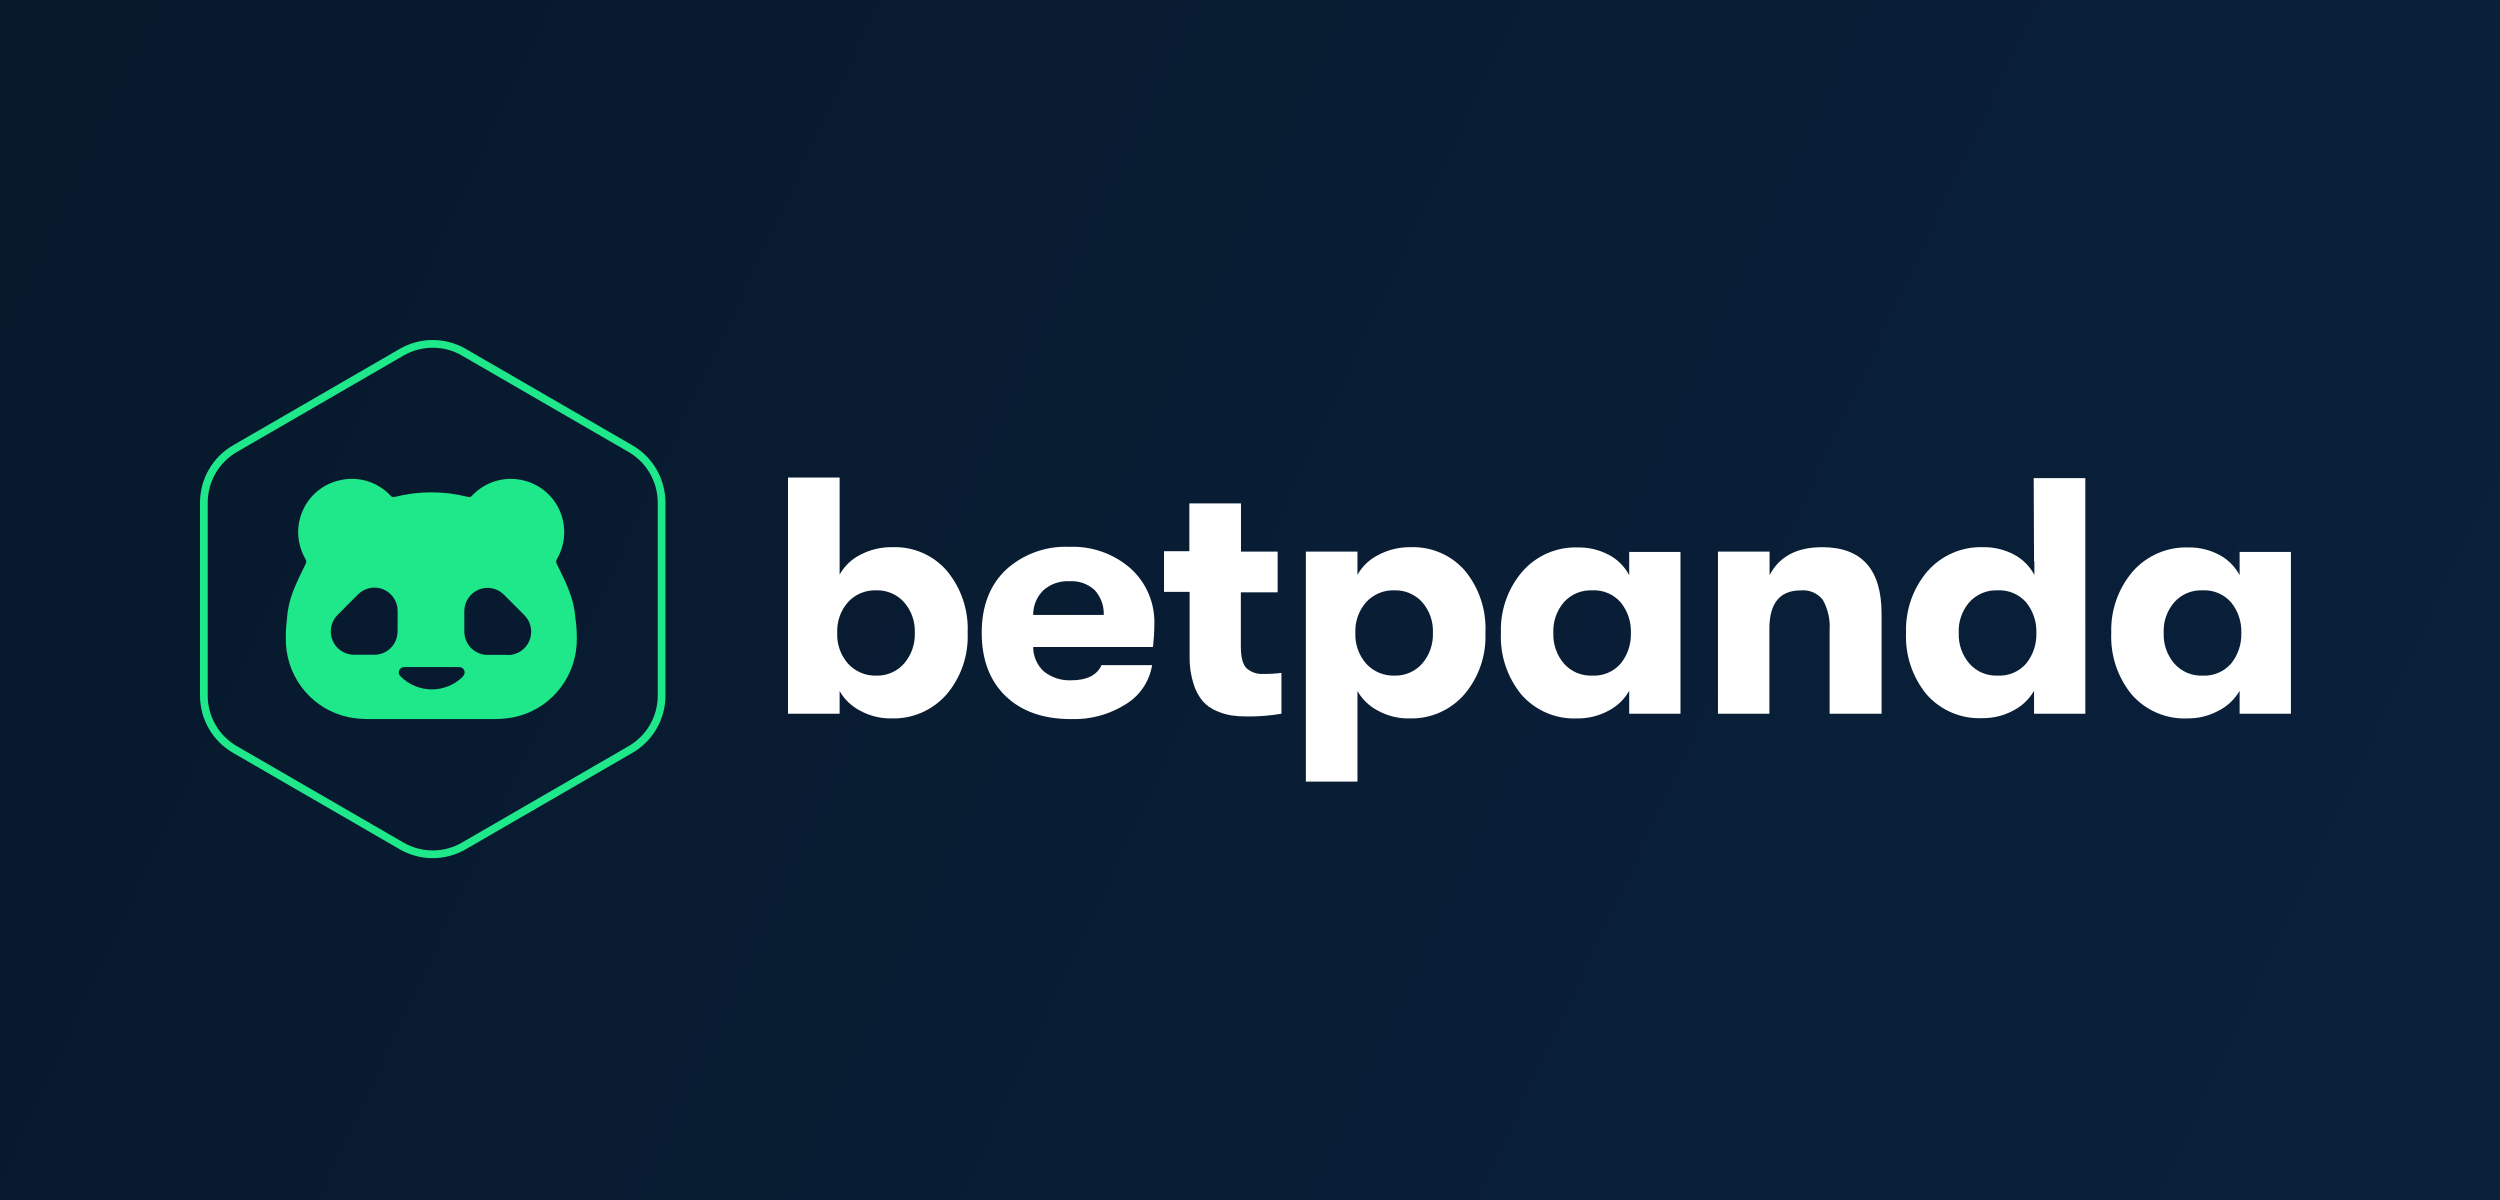 <svg width="125" height="60" viewBox="0 0 125 60" fill="none" xmlns="http://www.w3.org/2000/svg">
<rect x="0" y="0" width="125" height="60" fill="#808080" stroke="none"/>
<rect width="125" height="60" fill="url(#paint0_linear_1160_44176)"/>
<path fill-rule="evenodd" clip-rule="evenodd" d="M10.386 25.13V34.78C10.386 35.292 10.52 35.796 10.776 36.239C11.032 36.683 11.399 37.051 11.841 37.306L20.181 42.131C20.624 42.388 21.126 42.522 21.636 42.522C22.147 42.522 22.649 42.388 23.091 42.132L31.431 37.306C31.873 37.051 32.241 36.683 32.497 36.239C32.752 35.796 32.887 35.293 32.887 34.78V25.13C32.887 24.617 32.752 24.114 32.497 23.67C32.241 23.226 31.873 22.858 31.431 22.601L23.091 17.776C22.649 17.52 22.147 17.386 21.636 17.386C21.126 17.386 20.624 17.52 20.181 17.776L11.842 22.601C11.842 22.601 11.842 22.601 11.842 22.601C11.399 22.858 11.032 23.226 10.776 23.67C10.521 24.114 10.386 24.617 10.386 25.13ZM31.625 22.268C32.126 22.558 32.542 22.975 32.831 23.478C33.12 23.98 33.273 24.55 33.273 25.13V34.78C33.273 35.36 33.121 35.93 32.831 36.432C32.542 36.934 32.126 37.351 31.625 37.64L23.285 42.465C22.784 42.755 22.215 42.908 21.636 42.908C21.058 42.908 20.489 42.755 19.988 42.465L11.648 37.64C11.147 37.351 10.731 36.934 10.442 36.432C10.152 35.93 10 35.36 10 34.78V25.13C10 24.55 10.152 23.98 10.442 23.478C10.731 22.975 11.147 22.558 11.648 22.268L19.988 17.443C20.489 17.153 21.058 17 21.636 17C22.215 17 22.784 17.153 23.285 17.443L31.625 22.268Z" fill="#1FE88A"/>
<path d="M28.774 30.978V30.95C28.742 30.469 28.636 29.997 28.458 29.549C28.284 29.082 28.058 28.653 27.845 28.209C27.82 28.172 27.807 28.127 27.807 28.082C27.807 28.037 27.82 27.993 27.845 27.955C28.052 27.602 28.175 27.204 28.205 26.795C28.234 26.385 28.168 25.975 28.012 25.595C27.857 25.215 27.616 24.877 27.308 24.607C27.001 24.337 26.635 24.142 26.24 24.038C25.779 23.911 25.292 23.911 24.831 24.039C24.371 24.166 23.953 24.417 23.622 24.764C23.585 24.813 23.531 24.846 23.471 24.858C23.441 24.857 23.412 24.852 23.383 24.843C22.19 24.541 20.941 24.541 19.748 24.843C19.72 24.852 19.691 24.857 19.662 24.858C19.601 24.847 19.547 24.813 19.509 24.764C19.178 24.417 18.761 24.166 18.3 24.038C17.839 23.91 17.352 23.91 16.892 24.038H16.88C16.485 24.143 16.119 24.338 15.812 24.608C15.505 24.878 15.264 25.216 15.108 25.596C14.953 25.975 14.887 26.386 14.916 26.795C14.945 27.204 15.068 27.601 15.275 27.955C15.3 27.993 15.312 28.037 15.312 28.082C15.312 28.127 15.3 28.172 15.275 28.209C15.061 28.653 14.838 29.092 14.662 29.549C14.485 29.997 14.379 30.469 14.346 30.95V30.978C14.292 31.396 14.276 31.819 14.3 32.241C14.357 33.103 14.693 33.924 15.257 34.577C15.821 35.23 16.581 35.68 17.423 35.858C17.734 35.92 18.05 35.951 18.366 35.952C19.435 35.952 20.503 35.952 21.571 35.952C22.64 35.952 23.708 35.952 24.776 35.952C25.088 35.95 25.399 35.919 25.706 35.858C26.548 35.68 27.309 35.23 27.873 34.577C28.438 33.924 28.774 33.104 28.832 32.241C28.853 31.819 28.837 31.396 28.783 30.978M19.878 31.571C19.878 31.88 19.756 32.177 19.538 32.396C19.32 32.615 19.025 32.738 18.717 32.738H17.714C17.482 32.74 17.254 32.673 17.06 32.545C16.866 32.416 16.715 32.233 16.627 32.017C16.538 31.801 16.515 31.564 16.562 31.335C16.609 31.107 16.723 30.898 16.889 30.735L17.892 29.729C18.055 29.563 18.263 29.449 18.489 29.402C18.716 29.356 18.952 29.379 19.166 29.468C19.38 29.557 19.563 29.708 19.69 29.902C19.818 30.097 19.885 30.325 19.883 30.558L19.878 31.571ZM23.153 33.821C22.738 34.237 22.177 34.47 21.591 34.47C21.006 34.47 20.444 34.237 20.029 33.821C19.988 33.785 19.958 33.736 19.945 33.682C19.932 33.629 19.936 33.572 19.957 33.521C19.977 33.47 20.013 33.426 20.059 33.396C20.106 33.366 20.16 33.351 20.215 33.354H22.956C23.011 33.351 23.065 33.366 23.111 33.396C23.157 33.426 23.193 33.47 23.214 33.521C23.234 33.572 23.238 33.629 23.225 33.682C23.212 33.736 23.183 33.785 23.141 33.821M25.38 32.745H24.377C24.069 32.745 23.774 32.622 23.556 32.403C23.338 32.184 23.216 31.887 23.216 31.578V30.572C23.213 30.339 23.28 30.111 23.408 29.916C23.536 29.722 23.719 29.571 23.933 29.482C24.146 29.393 24.382 29.37 24.609 29.416C24.836 29.463 25.044 29.577 25.206 29.743L26.209 30.749C26.376 30.912 26.49 31.121 26.536 31.349C26.583 31.578 26.561 31.815 26.472 32.031C26.383 32.246 26.232 32.43 26.038 32.559C25.845 32.687 25.617 32.755 25.385 32.752" fill="#1FE88A"/>
<path d="M44.626 27.359C45.139 27.34 45.649 27.436 46.119 27.641C46.589 27.845 47.007 28.152 47.343 28.54C48.064 29.407 48.435 30.513 48.382 31.64C48.432 32.768 48.052 33.872 47.319 34.731C46.977 35.119 46.552 35.427 46.077 35.633C45.602 35.839 45.086 35.938 44.569 35.921C44.02 35.929 43.48 35.795 43 35.531C42.574 35.309 42.22 34.97 41.981 34.554V35.687H39.4V23.875H41.981V28.73C42.221 28.299 42.586 27.952 43.027 27.732C43.521 27.477 44.07 27.349 44.626 27.359ZM43.818 33.781C44.078 33.788 44.337 33.738 44.576 33.634C44.815 33.53 45.028 33.376 45.2 33.18C45.57 32.755 45.763 32.204 45.74 31.64C45.764 31.079 45.571 30.529 45.2 30.107C45.026 29.914 44.813 29.762 44.574 29.66C44.335 29.558 44.077 29.509 43.818 29.517C43.553 29.506 43.288 29.554 43.043 29.655C42.798 29.758 42.578 29.911 42.399 30.107C42.029 30.53 41.836 31.079 41.862 31.64C41.835 32.208 42.031 32.765 42.409 33.19C42.587 33.384 42.806 33.537 43.049 33.639C43.292 33.741 43.554 33.789 43.818 33.781Z" fill="white"/>
<path d="M57.718 31.22C57.715 31.597 57.692 31.974 57.65 32.349H51.66C51.658 32.58 51.706 32.809 51.799 33.021C51.892 33.232 52.028 33.422 52.2 33.577C52.585 33.882 53.067 34.037 53.558 34.015C54.341 34.015 54.847 33.763 55.076 33.258H57.606C57.54 33.658 57.389 34.038 57.164 34.374C56.938 34.71 56.643 34.994 56.298 35.206C55.481 35.725 54.526 35.986 53.558 35.955C52.173 35.955 51.081 35.573 50.285 34.809C49.488 34.044 49.088 32.988 49.086 31.64C49.086 30.315 49.485 29.268 50.285 28.499C50.714 28.105 51.216 27.801 51.763 27.602C52.31 27.404 52.891 27.315 53.473 27.342C54.593 27.297 55.686 27.683 56.529 28.421C56.919 28.773 57.227 29.206 57.432 29.689C57.637 30.173 57.734 30.695 57.718 31.22ZM51.66 30.748H55.188C55.206 30.288 55.041 29.839 54.73 29.5C54.559 29.345 54.36 29.227 54.143 29.151C53.926 29.076 53.696 29.046 53.466 29.062C53.229 29.049 52.991 29.083 52.766 29.162C52.542 29.241 52.336 29.364 52.159 29.523C51.998 29.684 51.871 29.875 51.785 30.085C51.699 30.295 51.657 30.521 51.66 30.748Z" fill="white"/>
<path d="M63.179 33.696C63.478 33.7 63.776 33.683 64.072 33.645V35.687C63.504 35.782 62.93 35.828 62.354 35.823C62.094 35.825 61.834 35.808 61.577 35.772C61.316 35.728 61.061 35.652 60.819 35.545C60.56 35.437 60.328 35.272 60.14 35.063C59.928 34.805 59.77 34.508 59.675 34.188C59.537 33.749 59.472 33.291 59.481 32.831V29.595H58.201V27.559H59.468V25.171H62.049V27.579H63.882V29.615H62.042V32.312C62.042 32.861 62.137 33.228 62.33 33.414C62.446 33.515 62.581 33.592 62.726 33.641C62.872 33.689 63.026 33.708 63.179 33.696Z" fill="white"/>
<path d="M70.536 27.359C71.048 27.341 71.558 27.438 72.028 27.642C72.498 27.846 72.916 28.153 73.252 28.54C73.965 29.411 74.328 30.516 74.271 31.64C74.321 32.768 73.941 33.872 73.208 34.731C72.866 35.119 72.443 35.428 71.968 35.634C71.493 35.84 70.978 35.938 70.461 35.921C69.913 35.93 69.372 35.796 68.892 35.531C68.465 35.31 68.112 34.971 67.873 34.554V39.08H65.293V27.58H67.873V28.743C68.113 28.312 68.477 27.964 68.919 27.746C69.417 27.483 69.973 27.35 70.536 27.359ZM69.724 33.781C69.985 33.788 70.244 33.738 70.484 33.634C70.723 33.531 70.937 33.376 71.109 33.18C71.477 32.754 71.669 32.203 71.646 31.64C71.67 31.079 71.478 30.531 71.109 30.107C70.935 29.914 70.721 29.762 70.482 29.66C70.243 29.558 69.984 29.509 69.724 29.517C69.459 29.506 69.196 29.554 68.951 29.656C68.707 29.758 68.487 29.912 68.308 30.107C67.937 30.529 67.744 31.079 67.768 31.64C67.743 32.208 67.939 32.764 68.315 33.191C68.494 33.384 68.712 33.537 68.955 33.639C69.198 33.741 69.461 33.789 69.724 33.781Z" fill="white"/>
<path d="M78.862 35.921C78.336 35.945 77.811 35.85 77.326 35.642C76.842 35.435 76.41 35.121 76.064 34.724C75.358 33.855 74.995 32.758 75.046 31.64C75.007 30.526 75.386 29.437 76.109 28.587C76.454 28.188 76.885 27.872 77.369 27.662C77.854 27.452 78.379 27.353 78.907 27.373C79.441 27.364 79.969 27.491 80.442 27.742C80.876 27.971 81.231 28.326 81.46 28.76V27.596H84.024V35.687H81.46V34.541C81.222 34.96 80.868 35.302 80.442 35.528C79.957 35.792 79.414 35.928 78.862 35.921ZM79.606 33.781C79.875 33.796 80.145 33.749 80.393 33.644C80.642 33.538 80.862 33.378 81.039 33.173C81.386 32.739 81.565 32.195 81.545 31.64C81.564 31.09 81.384 30.552 81.039 30.124C80.862 29.92 80.642 29.759 80.393 29.654C80.145 29.548 79.875 29.501 79.606 29.517C79.342 29.506 79.079 29.553 78.836 29.655C78.592 29.757 78.374 29.911 78.197 30.107C77.832 30.532 77.642 31.08 77.667 31.64C77.643 32.202 77.833 32.752 78.197 33.18C78.372 33.378 78.59 33.535 78.834 33.639C79.078 33.743 79.341 33.791 79.606 33.781Z" fill="white"/>
<path d="M85.898 35.687V27.579H88.479V28.76C88.961 27.828 89.837 27.361 91.108 27.359C93.086 27.359 94.076 28.466 94.079 30.68V35.687H91.481V31.508C91.517 30.98 91.399 30.453 91.141 29.991C91.012 29.826 90.843 29.697 90.65 29.614C90.457 29.532 90.246 29.5 90.038 29.52C88.992 29.52 88.469 30.16 88.469 31.44V35.687H85.898Z" fill="white"/>
<path d="M101.685 23.906H104.266V35.688H101.702V34.541C101.458 34.963 101.098 35.306 100.663 35.528C100.189 35.782 99.659 35.913 99.121 35.908C98.595 35.932 98.069 35.837 97.584 35.629C97.099 35.422 96.667 35.108 96.32 34.711C95.614 33.842 95.251 32.745 95.302 31.627C95.265 30.513 95.644 29.425 96.364 28.574C96.711 28.175 97.142 27.859 97.627 27.649C98.112 27.439 98.638 27.34 99.166 27.359C99.7 27.351 100.228 27.478 100.7 27.729C101.135 27.959 101.49 28.313 101.719 28.747V28.068H101.702L101.685 23.906ZM99.875 33.781C100.145 33.796 100.415 33.749 100.664 33.644C100.913 33.538 101.135 33.378 101.312 33.174C101.659 32.74 101.838 32.196 101.818 31.64C101.837 31.091 101.657 30.552 101.312 30.124C101.135 29.92 100.913 29.759 100.664 29.654C100.415 29.549 100.145 29.502 99.875 29.517C99.612 29.506 99.35 29.553 99.107 29.655C98.864 29.758 98.646 29.912 98.47 30.107C98.102 30.531 97.911 31.08 97.937 31.64C97.913 32.203 98.103 32.753 98.47 33.181C98.645 33.379 98.862 33.535 99.105 33.639C99.348 33.743 99.611 33.791 99.875 33.781Z" fill="white"/>
<path d="M109.383 35.921C108.856 35.945 108.331 35.85 107.846 35.643C107.361 35.435 106.929 35.121 106.582 34.724C105.875 33.855 105.513 32.758 105.563 31.64C105.527 30.526 105.906 29.438 106.626 28.587C106.973 28.188 107.404 27.872 107.889 27.662C108.374 27.452 108.899 27.353 109.428 27.372C109.962 27.364 110.49 27.492 110.963 27.742C111.396 27.972 111.751 28.326 111.981 28.76V27.596H114.545V35.687H111.981V34.541C111.737 34.963 111.377 35.306 110.942 35.528C110.464 35.789 109.928 35.925 109.383 35.921ZM110.123 33.781C110.394 33.796 110.663 33.749 110.912 33.643C111.161 33.538 111.383 33.377 111.56 33.173C111.907 32.739 112.086 32.195 112.066 31.64C112.085 31.09 111.905 30.552 111.56 30.124C111.383 29.92 111.161 29.759 110.912 29.654C110.663 29.549 110.394 29.502 110.123 29.517C109.86 29.506 109.598 29.553 109.355 29.655C109.112 29.757 108.895 29.911 108.718 30.107C108.35 30.531 108.159 31.08 108.185 31.64C108.161 32.202 108.351 32.753 108.718 33.18C108.894 33.38 109.113 33.537 109.358 33.641C109.603 33.745 109.868 33.793 110.134 33.781H110.123Z" fill="white"/>
<defs>
<linearGradient id="paint0_linear_1160_44176" x1="2.273" y1="2.83" x2="121.429" y2="58.647" gradientUnits="userSpaceOnUse">
<stop stop-color="#07182B"/>
<stop offset="1" stop-color="#0A213C"/>
</linearGradient>
</defs>
</svg>
